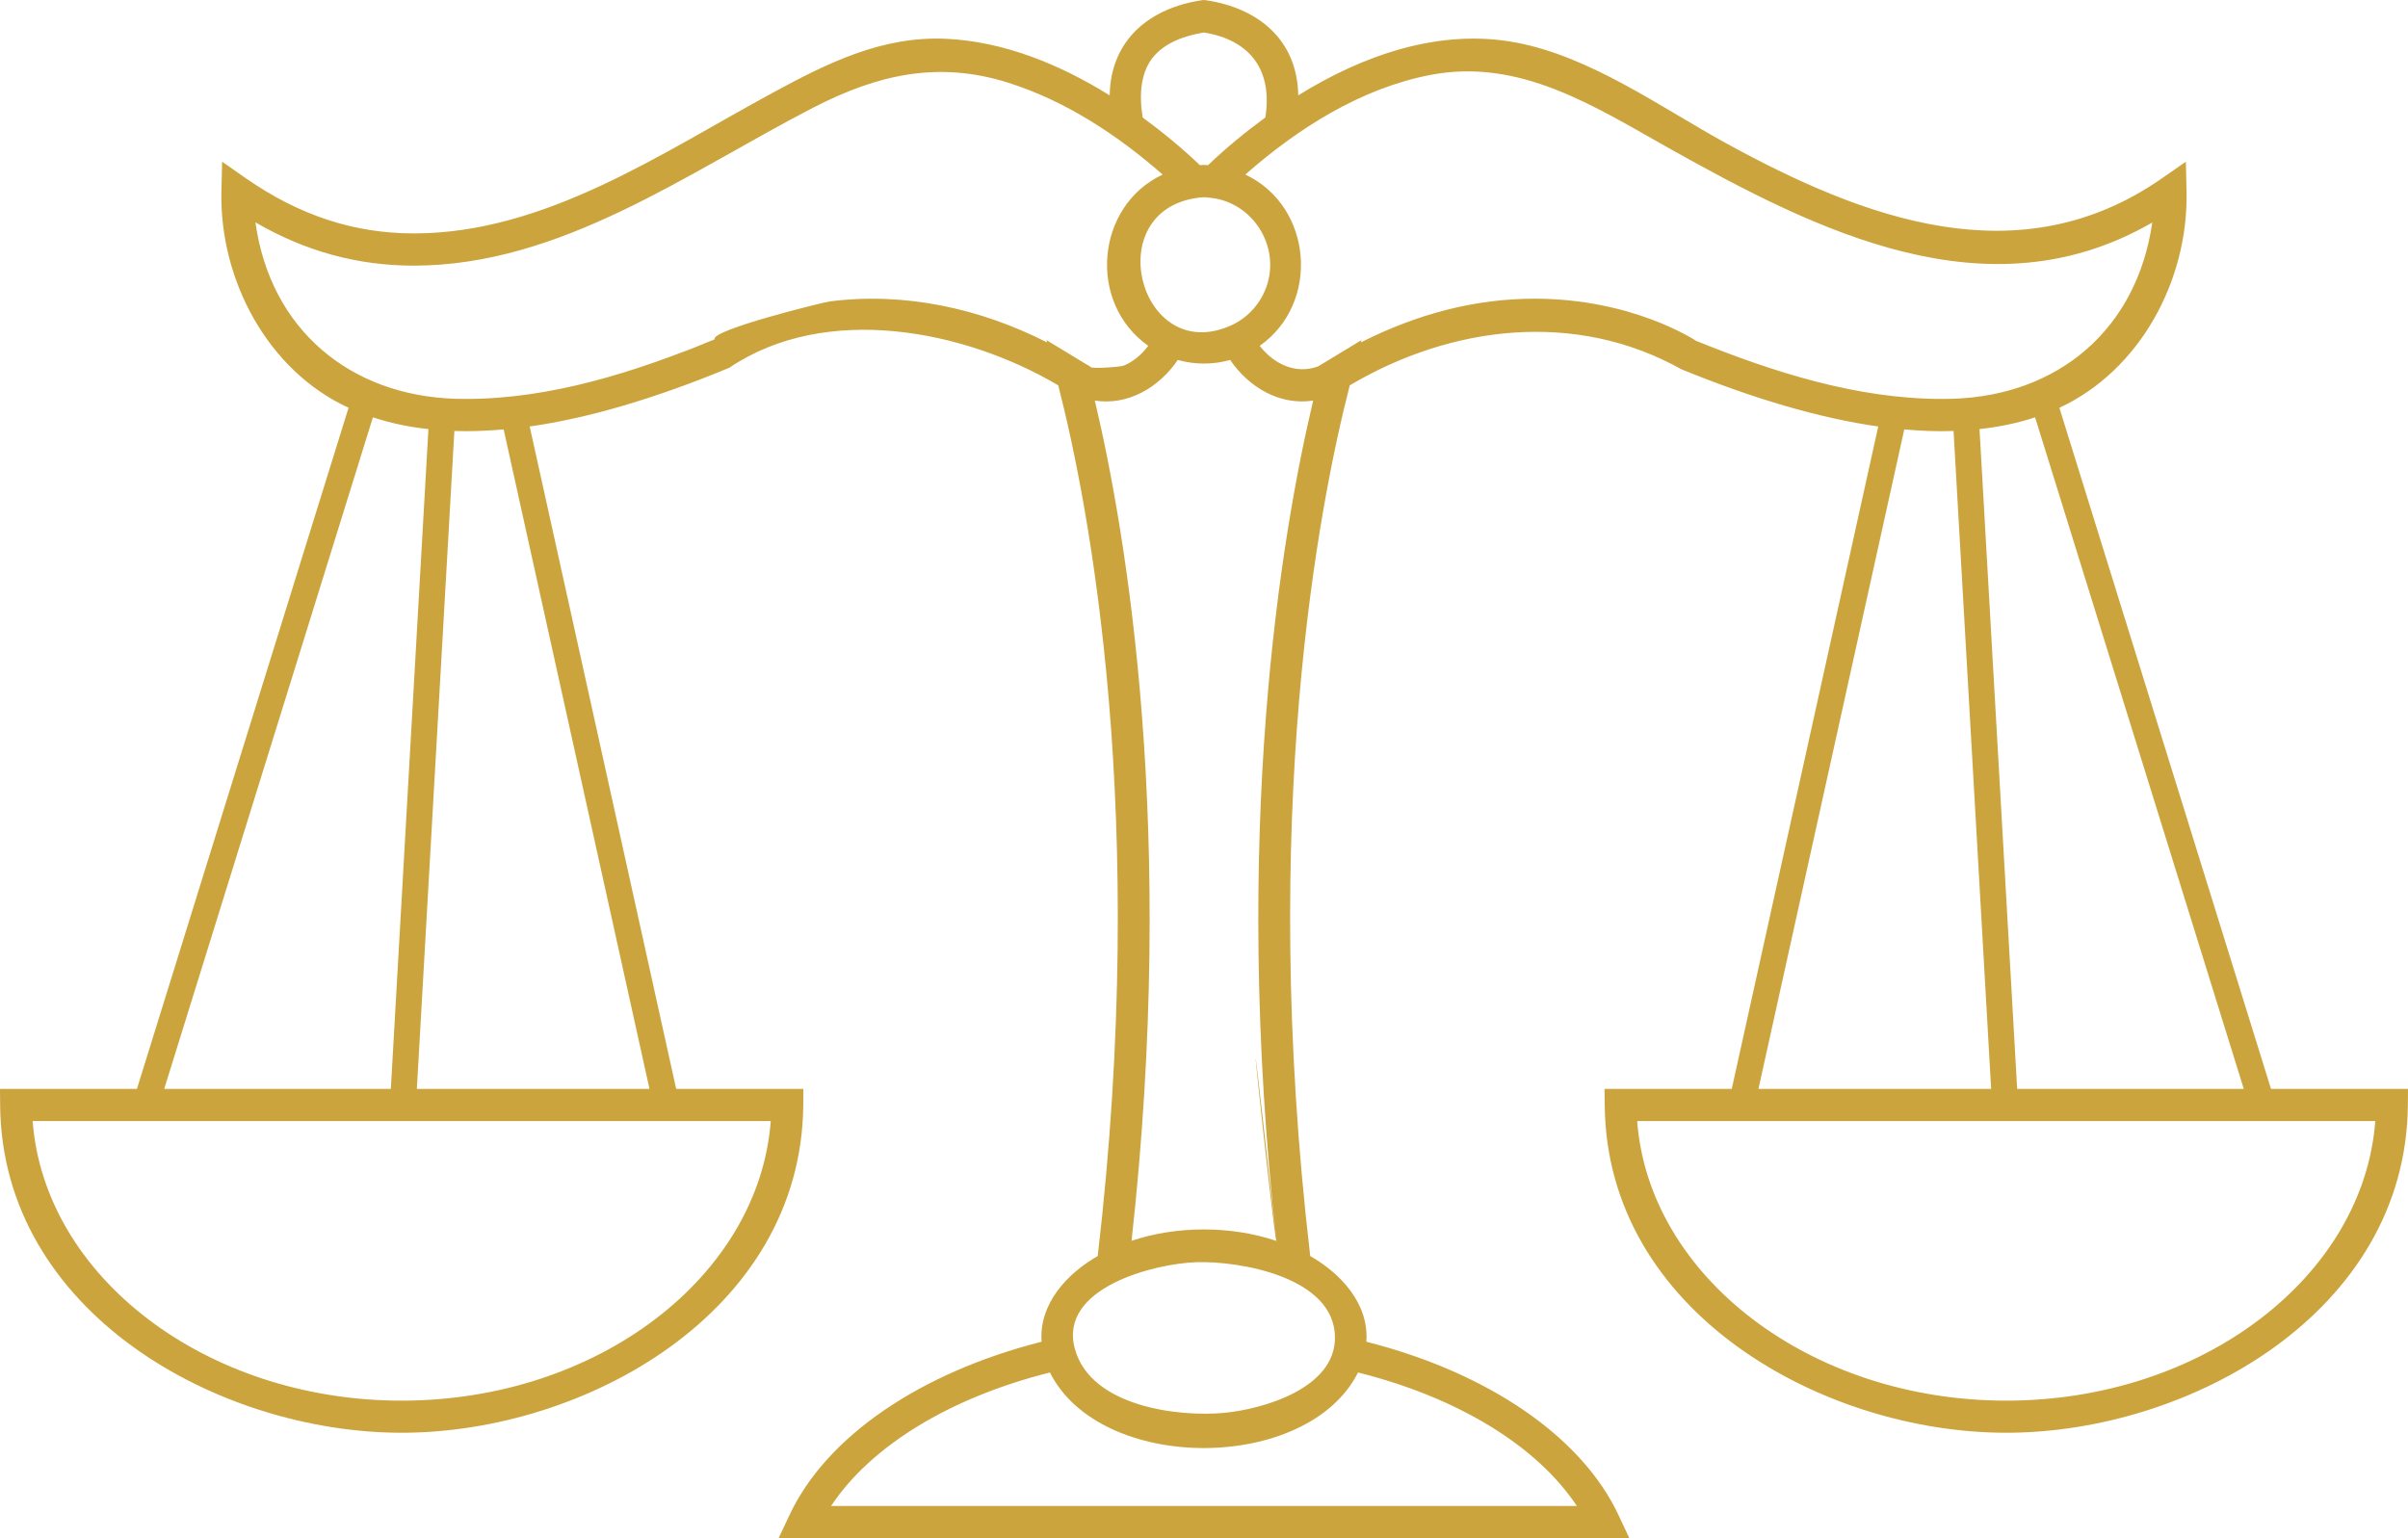 <?xml version="1.0" encoding="utf-8"?>
<!-- Generator: Adobe Illustrator 16.0.0, SVG Export Plug-In . SVG Version: 6.00 Build 0)  -->
<!DOCTYPE svg PUBLIC "-//W3C//DTD SVG 1.1//EN" "http://www.w3.org/Graphics/SVG/1.1/DTD/svg11.dtd">
<svg version="1.1" id="Layer_1" xmlns="http://www.w3.org/2000/svg" xmlns:xlink="http://www.w3.org/1999/xlink" x="0px" y="0px"
	 width="36px" height="23px" viewBox="0 0 36 23" enable-background="new 0 0 36 23" xml:space="preserve">
<path fill="#CCA43D" d="M33.952,16.282L30.788,6.097c1.205-0.558,1.931-1.907,1.901-3.234l-0.01-0.445L32.316,2.67
	c-2.129,1.479-4.453,0.601-6.514-0.53c-0.984-0.541-2.02-1.293-3.138-1.504c-1.142-0.216-2.29,0.19-3.255,0.79
	c-0.014-0.834-0.602-1.306-1.376-1.422L18,0l-0.035,0.004c-0.774,0.116-1.361,0.588-1.375,1.422
	c-0.739-0.459-1.575-0.806-2.449-0.846c-0.95-0.043-1.762,0.359-2.578,0.801C9.894,2.285,8.154,3.49,6.188,3.49
	c-0.892,0-1.711-0.268-2.506-0.82L3.321,2.418L3.31,2.863C3.281,4.187,4.005,5.544,5.211,6.097L2.047,16.282H0l0.002,0.241
	c0.026,3.104,3.268,4.9,6.003,4.9c2.736,0,5.977-1.797,6.004-4.9l0.001-0.241h-1.901l-2.19-9.905c0.87-0.124,1.86-0.412,2.984-0.878
	c1.448-0.977,3.522-0.564,4.918,0.263c0.458,1.786,1.361,6.423,0.59,13.019c-0.457,0.261-0.881,0.715-0.839,1.281
	c-1.815,0.461-3.219,1.416-3.77,2.594L11.64,23h12.719l-0.161-0.344c-0.552-1.178-1.955-2.133-3.771-2.594
	c0.043-0.566-0.382-1.021-0.839-1.281c-0.771-6.596,0.132-11.234,0.591-13.019c1.521-0.901,3.381-1.123,4.957-0.241
	c1.084,0.444,2.073,0.732,2.944,0.856l-2.19,9.905h-1.902l0.003,0.241c0.026,3.104,3.268,4.9,6.003,4.9
	c2.736,0,5.977-1.797,6.004-4.9L36,16.282H33.952z M30.157,16.282l-0.563-9.866c0.282-0.031,0.561-0.086,0.831-0.176l3.12,10.042
	H30.157z M17.208,0.896c0.147-0.21,0.413-0.348,0.792-0.41c0.693,0.113,1.029,0.566,0.917,1.271c-0.3,0.219-0.587,0.455-0.856,0.712
	c-0.039-0.004-0.084-0.003-0.123,0c-0.268-0.256-0.556-0.493-0.855-0.712C17.024,1.39,17.066,1.1,17.208,0.896
	C17.355,0.686,17.066,1.1,17.208,0.896z M18.949,4.24c-0.083,0.277-0.282,0.51-0.553,0.63h-0.001
	c-1.358,0.599-1.968-1.727-0.477-1.914l0.009-0.001c0.048-0.007,0.097-0.007,0.145,0l0.043,0.005h0.001
	C18.716,3.033,19.124,3.651,18.949,4.24z M5.575,6.24c0.269,0.089,0.549,0.146,0.83,0.176l-0.562,9.866H2.455L5.575,6.24z
	 M6.005,20.943c-2.926,0-5.341-1.854-5.517-4.18h11.035C11.346,19.089,8.931,20.943,6.005,20.943z M6.232,16.282l0.561-9.838
	C7.039,6.453,7.285,6.442,7.53,6.421l2.18,9.861H6.232z M10.684,5.074C9.511,5.556,8.248,5.965,6.969,5.965L6.814,5.963
	C5.233,5.916,4.041,4.926,3.819,3.325c0.75,0.435,1.53,0.647,2.369,0.647c2.199-0.002,4.088-1.391,5.969-2.362
	c0.956-0.493,1.863-0.705,2.914-0.374c0.859,0.271,1.635,0.783,2.311,1.374c-1.005,0.471-1.126,1.922-0.215,2.561
	c-0.098,0.127-0.219,0.236-0.368,0.296c-0.054,0.022-0.508,0.051-0.493,0.019c-0.032-0.021-0.065-0.039-0.097-0.058l-0.565-0.343
	l0.01,0.035c-1.003-0.51-2.129-0.756-3.249-0.613C12.309,4.519,10.616,4.937,10.684,5.074C9.629,5.507,10.682,5.07,10.684,5.074z
	 M23.574,22.518H12.425c0.591-0.894,1.774-1.621,3.272-1.996c0.755,1.509,3.849,1.504,4.606,0
	C21.8,20.896,22.982,21.624,23.574,22.518z M19.958,20.002c0,0.759-1.073,1.066-1.648,1.123c-0.709,0.068-2.003-0.1-2.239-0.951
	l-0.001-0.003c-0.254-0.916,1.192-1.278,1.815-1.298C18.537,18.852,19.958,19.096,19.958,20.002z M19.083,18.555
	c-0.678-0.229-1.488-0.229-2.166-0.002c0.678-6.129-0.076-10.565-0.549-12.563c0.498,0.077,0.961-0.198,1.24-0.608
	c0.252,0.072,0.531,0.072,0.783,0c0.281,0.411,0.741,0.683,1.241,0.608C19.158,7.988,18.404,12.424,19.083,18.555
	C19.044,18.541,18.404,12.424,19.083,18.555z M22.941,4.466c-0.873,0-1.743,0.221-2.596,0.654l0.01-0.035L19.79,5.428
	c-0.034,0.021-0.067,0.038-0.073,0.045c-0.336,0.135-0.674-0.03-0.884-0.302c0.911-0.639,0.791-2.088-0.215-2.561
	c0.786-0.692,1.733-1.292,2.769-1.49c1.336-0.256,2.447,0.469,3.568,1.098c2.216,1.242,4.771,2.526,7.222,1.109
	c-0.231,1.598-1.405,2.589-2.991,2.636l-0.156,0.002c-1.262,0-2.512-0.398-3.674-0.869C25.316,5.07,24.389,4.466,22.941,4.466z
	 M28.469,6.421c0.245,0.021,0.492,0.033,0.737,0.023l0.562,9.838h-3.479L28.469,6.421z M29.994,20.943
	c-2.926,0-5.342-1.854-5.518-4.18h11.035C35.335,19.089,32.921,20.943,29.994,20.943z"/>
</svg>
